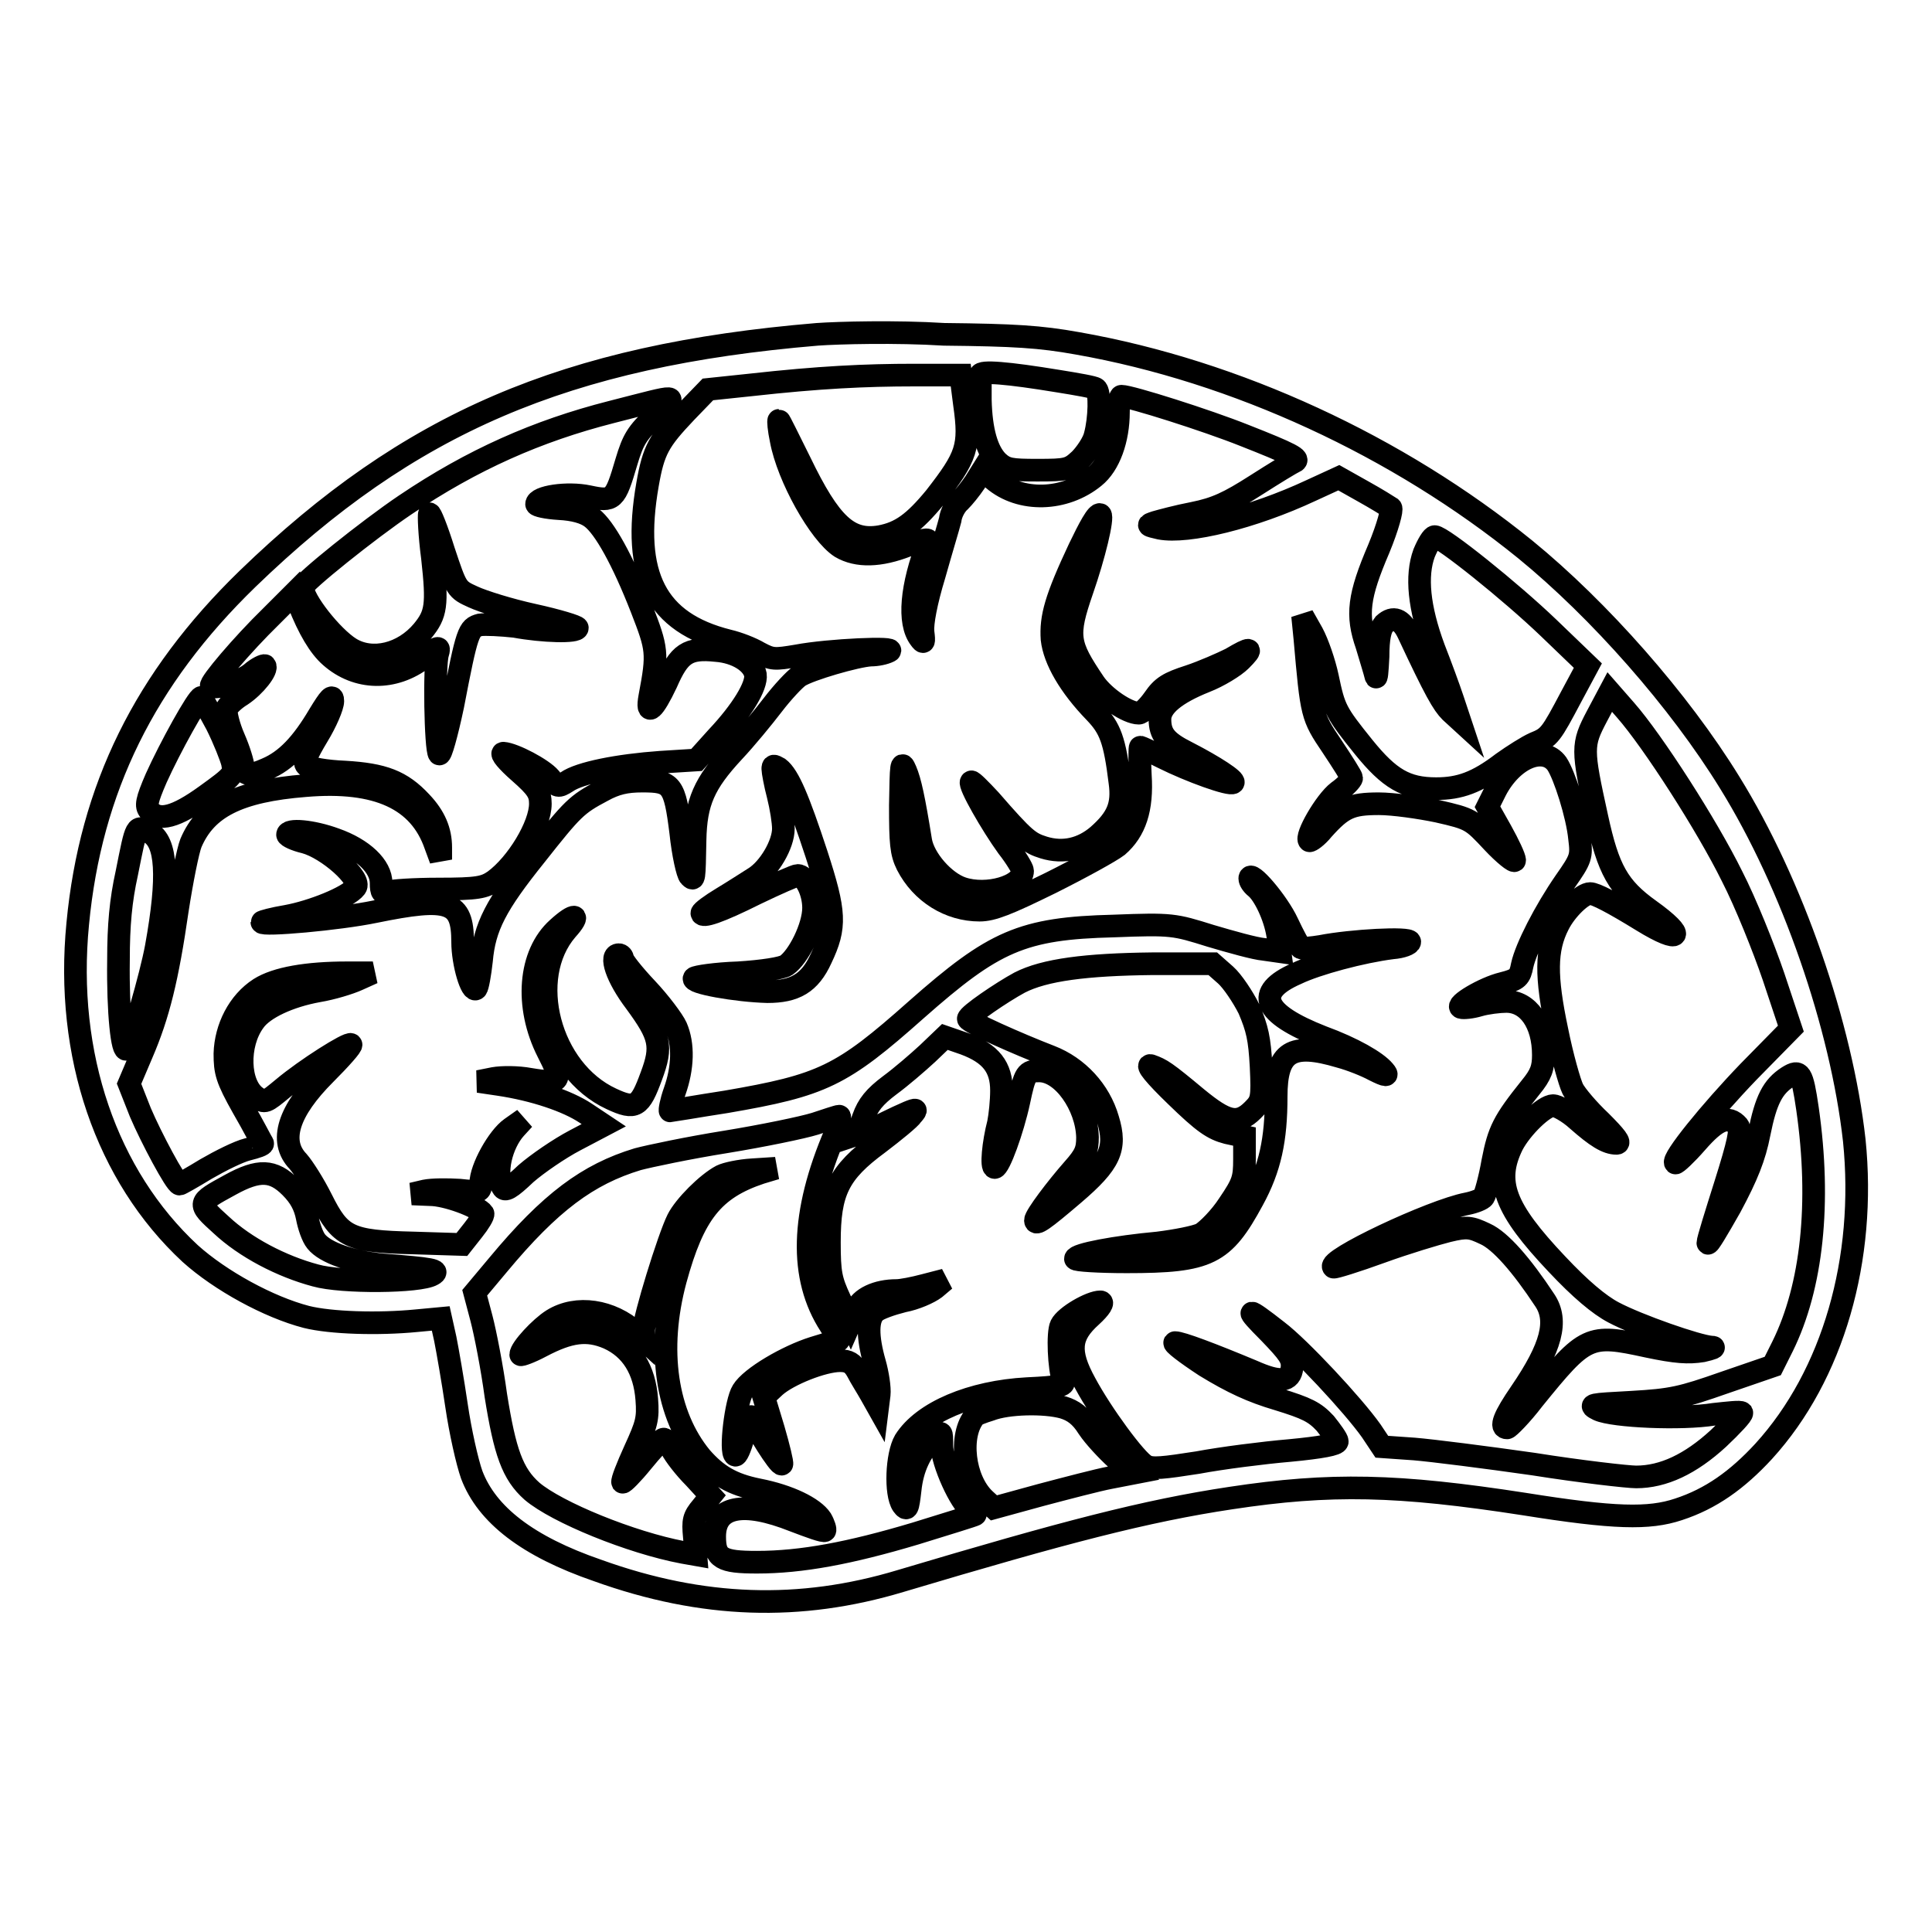 <?xml version="1.0" encoding="utf-8"?>
<!-- Svg Vector Icons : http://www.onlinewebfonts.com/icon -->
<!DOCTYPE svg PUBLIC "-//W3C//DTD SVG 1.1//EN" "http://www.w3.org/Graphics/SVG/1.1/DTD/svg11.dtd">
<svg version="1.1" xmlns="http://www.w3.org/2000/svg" xmlns:xlink="http://www.w3.org/1999/xlink" x="0px" y="0px" viewBox="0 0 256 256" enable-background="new 0 0 256 256" xml:space="preserve">
<g><g><g><path stroke-width="3" fill-opacity="0" stroke="#000000"  d="M108.3,44.3C74.9,47.1,54.2,56,32.8,76.7C19.2,89.9,12,104.5,10.3,122.4c-1.7,17.4,3.8,33.4,14.9,43.7c4,3.6,10.4,7.1,15.4,8.4c3.2,0.8,9.5,1,14.6,0.5l3.2-0.3l0.6,2.7c0.3,1.5,1,5.5,1.5,8.9c0.5,3.4,1.4,7.4,2,9.1c2,5.3,7.4,9.5,16.7,12.7c13.9,5,26.8,5.4,40.1,1.4c21.8-6.5,32.5-9.3,43.8-11c13.2-2,22.1-1.8,38.9,0.8c11.9,1.9,16.5,2,20.4,0.7c4.3-1.4,7.8-3.9,11.3-7.7c9.2-10.1,13.6-25.5,12-41.2c-1.7-15.2-8.2-34-16.5-47.4c-6.7-10.9-17.3-22.9-27.1-30.9c-16.9-13.7-38.3-23.6-59.3-27.3c-5-0.9-8.4-1.1-17.7-1.2C118.7,43.9,111.1,44.1,108.3,44.3z M127.8,53.6c0.8,5.6,0.3,6.9-3.9,12.3c-2.8,3.4-4.6,4.7-7.3,5.2c-4.1,0.7-6.6-1.6-10.6-9.9c-1.5-3-2.7-5.5-2.8-5.5s0,1.2,0.3,2.6c0.9,4.9,5.1,12.4,7.9,14.2c2.2,1.3,5.2,1.2,8.8-0.2c2.1-0.8,2.9-1,2.8-0.5c-2.3,5.9-2.7,10.7-1.1,12.8c0.5,0.7,0.6,0.6,0.4-0.9c-0.1-1.1,0.4-3.9,1.5-7.5c0.9-3.2,1.9-6.5,2.1-7.3c0.1-0.9,0.7-2,1.3-2.5c0.5-0.5,1.4-1.6,2-2.5l1-1.6l1.4,1.2c3.6,3.1,9.5,2.9,13.4-0.3c2-1.6,3.2-5,3.2-8.6c0-1.2,0.2-2.1,0.4-2.1c1.2,0,11.3,3.2,16.3,5.2c6.1,2.4,7.5,3.1,6.6,3.5c-0.3,0.1-2.6,1.5-5.1,3.1c-3.6,2.3-5.3,3.1-8.3,3.7c-2.1,0.4-4.3,1-5,1.2c-1.2,0.4-1.1,0.4,0.6,0.8c3.7,0.7,12.3-1.4,20-5l3.7-1.7l3.2,1.8c1.8,1,3.4,2,3.7,2.2c0.2,0.2-0.4,2.5-1.6,5.4c-2.7,6.3-3,8.8-1.6,12.8c0.5,1.7,1.1,3.6,1.2,4.1c0.1,0.5,0.2-0.6,0.3-2.6c0-2.5,0.3-3.7,0.8-4.3c1.2-1.1,2.3-0.7,3.2,1.2c3.6,7.7,4.6,9.4,5.6,10.4l1.2,1.1l-0.9-2.7c-0.5-1.5-1.6-4.5-2.5-6.8c-2-5.4-2.4-9.6-1.3-12.6c0.5-1.2,1.1-2.2,1.4-2.2c1,0,10.1,7.3,15.1,12.1l5.2,5l-2.2,4.1c-2.7,5.1-2.9,5.4-4.9,6.2c-0.9,0.4-2.8,1.6-4.2,2.6c-3.4,2.6-5.7,3.4-8.8,3.4c-4,0-6.2-1.3-9.6-5.5c-3.7-4.6-3.9-5-4.8-9.3c-0.4-1.9-1.3-4.5-2-5.8l-1.3-2.3l0.3,3c0.9,10.2,0.9,10.3,3.6,14.3c1.4,2.1,2.6,4,2.6,4.2c0,0.2-0.8,1.1-1.8,1.8c-1.7,1.3-4.4,6-3.8,6.5c0.1,0.1,1-0.5,1.8-1.5c2.6-2.9,3.7-3.4,7.4-3.4c1.9,0,5.4,0.5,7.8,1c4.4,1,4.5,1.1,7.3,4.1c1.5,1.6,2.9,2.7,2.9,2.4c0-0.4-0.8-2.1-1.8-3.9l-1.8-3.2l1.1-2.2c2.2-4.2,6.3-6,8.1-3.5c1,1.5,2.7,6.8,3,9.9c0.3,2.4,0.2,2.7-1.9,5.7c-2.7,3.9-5.2,8.8-5.7,11.1c-0.3,1.6-0.6,1.9-2.6,2.4c-2.5,0.6-6.3,2.9-5.5,3.2c0.3,0.1,1.4,0,2.4-0.3c1-0.3,2.7-0.5,3.6-0.5c2.9,0,4.9,2.9,4.9,7.1c0,1.7-0.3,2.6-1.7,4.3c-3.6,4.5-4.2,5.7-5,9.8c-0.4,2.3-1,4.4-1.2,4.7c-0.2,0.3-1.2,0.7-2.2,0.9c-4.7,0.9-18.7,7.5-17.7,8.4c0.1,0.1,3-0.8,6.3-2c3.3-1.2,7.3-2.4,8.9-2.8c2.5-0.6,3-0.5,4.9,0.4c2,0.9,4.8,4.1,7.9,8.8c1.8,2.7,0.9,6.2-3.2,12.2c-2.2,3.2-2.8,4.7-1.8,4.7c0.2,0,1.9-1.7,3.5-3.8c6.9-8.5,7.3-8.7,15.1-7c3.8,0.8,5.4,0.9,7.3,0.6c1.3-0.3,1.8-0.5,1.2-0.5c-1.8-0.1-9.8-2.9-13-4.6c-1.9-1-4.4-3.1-7.5-6.4c-7-7.4-8.3-10.9-5.9-15.8c1.2-2.3,4.2-5.2,5.4-5.2c0.5,0,2,0.8,3.2,1.9c2.5,2.2,3.9,3.1,5.2,3.1c0.6,0-0.1-0.9-2.1-2.9c-1.6-1.5-3.3-3.5-3.7-4.3c-0.4-0.8-1.4-4.3-2.1-7.8c-1.5-7.1-1.5-10.7,0.2-14c1-2,3.2-4.1,4.2-4.1c0.7,0,3,1.2,6.9,3.6c5.2,3.2,5.9,2.1,1-1.4c-4.2-3-5.5-5.4-7-12.3c-2-9.1-2-9.6,0-13.4l1.7-3.2l2.1,2.4c3.6,4.1,10.8,15.3,14.1,22c1.8,3.5,4.2,9.5,5.5,13.3l2.3,6.9l-5.6,5.7c-5.1,5.3-10.2,11.6-9.7,12.1c0.1,0.1,1.4-1.1,2.8-2.7c2.7-3.1,4.2-3.7,5.5-2.2c0.4,0.5,0.1,2.1-1.7,7.8c-1.2,3.8-2.3,7.3-2.3,7.7s1.3-1.8,3-4.8c2.2-4.1,3.2-6.6,3.8-9.7c0.9-4.5,1.8-6.2,3.8-7.5c1.6-1,1.9-0.6,2.6,4.2c1.8,12.5,0.6,23.6-3.3,31.5l-1.3,2.6l-6.4,2.2c-5.7,2-7,2.3-12.3,2.6c-5.5,0.3-5.8,0.3-4.4,1c2,0.9,11,1.3,15.3,0.6c1.9-0.2,3.5-0.4,3.7-0.2c0.1,0.2-1.3,1.7-3.1,3.4c-3.7,3.4-7.3,5.1-10.9,5.1c-1.1,0-7.3-0.7-13.6-1.7c-6.3-0.9-13.4-1.8-15.8-2l-4.3-0.3l-1.4-2.1c-2.4-3.4-9.5-11-12.4-13.2c-4.2-3.3-4.5-3.2-1.1,0.2c2.6,2.7,3.1,3.4,3,4.6c-0.2,1.9-1.6,2.1-5.2,0.5c-5.5-2.3-9.5-3.8-10.3-3.8c-0.4,0,1.4,1.4,4,3.1c3.6,2.2,6.2,3.4,9.6,4.4c3.9,1.2,4.9,1.7,6.3,3.2c0.8,1,1.6,2.1,1.6,2.4c0,0.4-2.1,0.8-6.3,1.2c-3.5,0.3-9,1-12.2,1.6c-4.5,0.7-6.1,0.9-6.9,0.4c-1.3-0.7-5.8-6.8-8-10.9c-2.3-4.2-2.1-6.3,0.8-8.9c1.2-1.1,1.7-1.9,1.2-1.9c-1.3,0-4.6,1.9-5.2,3.1c-0.5,1-0.3,5.7,0.3,7.4c0.2,0.6-0.5,0.8-4.8,1c-7.4,0.4-13.8,3.1-16.2,6.9c-1.1,1.9-1.3,7-0.3,8.5c0.6,0.8,0.7,0.6,1-2c0.3-2.9,1.4-5.2,3.2-6.9c1-0.9,1-0.9,1,1c0,2.3,2.5,7.7,3.8,8.5c0.5,0.3,0.8,0.6,0.6,0.7c-0.1,0.1-3.7,1.2-7.9,2.5c-8.7,2.6-15.1,3.8-21,3.8c-4.7,0-5.6-0.5-5.6-3.4c0-4,3.7-4.8,10.5-2.1c2.1,0.8,4,1.5,4.1,1.3c0.1-0.1-0.1-0.8-0.5-1.5c-1-1.5-4.2-3.1-8.3-3.9c-3.5-0.7-5.5-1.9-7.6-4.3c-4.6-5.6-5.9-14.2-3.4-23.5c2.4-8.8,5-12.1,11.3-14.2l2-0.6l-3.1,0.2c-1.7,0.1-3.5,0.5-4.1,0.8c-1.9,1-4.9,4-5.8,5.8c-1.2,2.4-4.5,13.1-4.5,14.7v1.2l-1.1-1c-3.2-2.9-7.8-3.6-11-1.6c-1.6,1-4.2,3.8-4.2,4.6c0,0.1,1.2-0.3,2.7-1.1c3.8-2,6.1-2.3,8.9-1.1c3.1,1.4,4.8,4.2,5.1,8.1c0.2,2.6,0,3.3-1.6,6.8c-1,2.2-1.7,4-1.6,4.2c0.1,0.1,1.3-1.1,2.6-2.7c1.3-1.6,2.6-3,2.8-3c0.2-0.1,0.7,0.5,1.1,1.3c0.4,0.8,1.7,2.5,3,3.8l2.2,2.4l-1.2,1.5c-1.1,1.3-1.2,1.8-1,3.9l0.2,2.4l-1.7-0.3c-6.9-1.3-16.7-5.3-20-8.1c-2.6-2.3-3.6-5.2-4.8-12.7c-0.5-3.7-1.4-8.3-1.9-10.2l-0.9-3.4l3.1-3.7c6.9-8.3,11.9-12,18.5-14c1.5-0.4,6.7-1.5,11.7-2.3c4.9-0.8,10.2-1.9,11.8-2.4c1.5-0.5,3-1,3.2-1c0.2,0,0,1-0.5,2.2c-4.6,10.7-4.8,19.2-0.7,25.5c0.7,1.1,1.2,2,1.1,2c-0.1,0-1.6,0.5-3.3,1c-3.5,1.1-8.3,3.9-9.4,5.7c-0.9,1.4-1.7,8.1-1,8.5c0.2,0.2,0.7-0.9,1.1-2.4c0.3-1.5,0.8-2.7,1-2.7c0.2,0,0.4,0.2,0.4,0.5c0,0.7,3.4,6.1,3.7,5.8c0.1-0.1-0.4-2.2-1.1-4.6l-1.3-4.3l1.5-1.4c1.8-1.6,6.4-3.4,8.6-3.4c1.1,0,1.7,0.3,2.3,1.4c0.4,0.8,1.3,2.2,1.8,3.1l0.9,1.6l0.2-1.6c0.1-0.9-0.2-2.8-0.6-4.2c-1-3.5-1-5.9,0.1-6.8c0.4-0.4,2.1-1,3.7-1.4c1.6-0.3,3.4-1.1,4.2-1.7l1.3-1.1l-2.7,0.7c-1.5,0.4-3.1,0.7-3.7,0.7c-2.6,0-4.8,1-5.4,2.6l-0.7,1.6l-1.4-3c-1.2-2.6-1.4-3.5-1.4-7.6c0-6.7,1.2-9.2,6.5-13.1c2.1-1.6,4.2-3.3,4.5-3.8c0.6-0.7,0.6-0.8-0.6-0.3c-0.7,0.3-2,0.9-2.8,1.3c-0.8,0.4-2,1-2.7,1.2l-1.2,0.4l0.8-2.2c0.6-1.7,1.5-2.8,3.5-4.3c1.5-1.1,3.7-3,5-4.2l2.3-2.2l2.6,0.9c3.5,1.3,4.9,3.1,4.9,6.2c0,1.4-0.2,3.3-0.4,4.3c-0.7,2.7-1,5.9-0.5,5.9c0.6,0,2.4-5,3.2-8.7c0.8-3.8,1-4.1,2.7-4.1c3.1,0,6.3,4.6,6.4,8.8c0,1.7-0.3,2.4-1.9,4.2c-2.2,2.5-5,6.2-5,6.8c0,0.7,1,0,5.1-3.5c4.8-4.1,5.7-6,4.5-9.9c-1.1-3.8-4-6.9-7.6-8.3c-4.4-1.7-10.9-4.6-10.9-5c0-0.5,4.4-3.5,6.8-4.8c3.3-1.7,8.8-2.4,17.6-2.5h8l1.7,1.5c0.9,0.8,2.3,2.9,3.1,4.5c1.1,2.6,1.4,3.9,1.6,7.6c0.2,4.3,0.1,4.6-1.1,5.8c-2,2-3.5,1.6-7.4-1.6c-4.2-3.5-4.7-3.8-6.1-4.3c-0.7-0.2,0.5,1.3,3.3,4c3.7,3.6,4.9,4.4,6.8,4.9l2.3,0.5v3c0,2.6-0.2,3.2-2.1,6c-1.1,1.7-2.8,3.4-3.6,3.9c-0.8,0.4-3.4,0.9-5.8,1.2c-5.5,0.5-10.9,1.5-10.9,2.1c0,0.2,3.1,0.4,6.8,0.4c10.9,0,12.8-1,16.7-8.2c2.3-4.2,3.1-8,3.1-13.7c0-6,2-7.2,8.4-5.3c1.5,0.4,3.5,1.2,4.6,1.8c1.6,0.8,1.9,0.8,1.3,0.1c-1-1.2-4.1-3-8.2-4.5c-7.9-3.1-9.1-5.9-3.4-8.4c2.7-1.3,8.7-2.9,12.7-3.4c1.3-0.1,2.3-0.5,2.3-0.8c0-0.6-7.7-0.2-11.8,0.6c-1.2,0.2-2.4,0.3-2.6,0.2c-0.2-0.1-1-1.6-1.8-3.3c-1.3-2.8-5-7.1-5-5.9c0,0.3,0.3,0.8,0.8,1.2c1.1,0.9,2.5,3.8,2.9,6.3l0.3,2.2l-2.1-0.3c-1.2-0.1-4.4-1-7.1-1.8c-4.8-1.5-5.1-1.6-12.8-1.3c-12.2,0.3-15.9,2-26.2,11.1c-9.9,8.8-12.4,10-25.2,12.2c-3.9,0.6-7.3,1.2-7.4,1.2c-0.1,0,0.1-1.2,0.6-2.6c1.1-3.1,1.2-6.2,0.2-8.5c-0.4-0.9-2.2-3.3-3.9-5.1c-1.8-1.9-3.2-3.7-3.2-4c0-0.2-0.2-0.5-0.5-0.5c-1.3,0-0.3,3,2.2,6.3c3.3,4.5,3.6,5.8,2.1,9.8c-1.5,4.1-2.1,4.5-5.3,3c-8.2-3.8-11.4-16-5.9-22.4c1.9-2.1,1.1-2.3-1.2-0.2c-3.8,3.4-4.4,10.3-1.3,16.4c2,3.9,1.8,4.3-2.4,3.6c-1.6-0.3-3.7-0.3-4.8-0.1l-2,0.4l2.7,0.4c4.7,0.7,9.1,2.2,11.5,3.8l2.4,1.6l-3.8,2c-2.1,1.1-5,3.1-6.5,4.4c-2.1,2-2.8,2.4-3.1,1.8c-1.1-1.7-0.2-5.7,1.7-7.8l1.1-1.2l-1.7,1.2c-1.7,1.2-4,5.3-4,7.3c0,1.1-0.1,1.2-2.8,0.9c-1.6-0.1-3.6-0.1-4.6,0.1l-1.7,0.4l2.4,0.1c2.1,0,6.4,1.6,7,2.5c0.1,0.2-0.5,1.2-1.3,2.2l-1.5,1.9l-6.4-0.2c-8.6-0.2-9.7-0.8-12.2-5.8c-1-2-2.4-4.2-3.1-5c-2.6-2.7-1.3-6.7,3.6-11.6c2-2,3.6-3.8,3.4-3.9c-0.3-0.3-5.9,3.2-9,5.8c-2.3,1.9-2.4,2-3.5,1.2c-2.4-1.6-2.6-7-0.3-10.1c1.2-1.7,4.6-3.3,8.5-4c1.8-0.3,4.1-1,5.2-1.5l2-0.9l-3.4,0c-5.3,0-9.4,0.7-11.6,2.1c-2.8,1.8-4.5,5.2-4.6,8.6c0,2.4,0.2,3.3,2.4,7.2c1.4,2.4,2.5,4.6,2.6,4.7c0.1,0.2-0.8,0.5-2,0.8c-1.2,0.3-3.6,1.5-5.5,2.6c-1.8,1.1-3.4,2-3.5,2c-0.5,0-3.8-6.2-5.2-9.5l-1.5-3.8l1.7-4c2.2-5.1,3.4-10,4.7-19c0.6-3.9,1.4-7.9,1.8-8.9c2-4.7,6.3-6.9,15.2-7.6c9.5-0.8,15.1,1.8,17.2,7.9l0.7,1.9l0-1.6c0-2.2-0.8-4.1-2.6-6c-2.6-2.8-5-3.7-10.1-4c-2.5-0.1-4.8-0.5-5.1-0.9c-0.4-0.4,0-1.4,1.5-3.9c1.1-1.8,2-3.9,2-4.6c0-0.9-0.4-0.5-1.8,1.8c-2.3,3.9-4.4,6.1-7,7.2c-2.2,1-3.1,0.8-3.1-0.4c0-0.4-0.5-2.1-1.2-3.7c-0.7-1.6-1.1-3.3-1-3.8c0.1-0.4,1-1.3,2-1.9c1.8-1.2,3.5-3.4,3.1-3.9c-0.1-0.1-1,0.3-1.8,1c-1.3,1.1-4.8,2.2-5.3,1.7c-0.3-0.3,4.1-5.5,7.9-9.2l3.2-3.2l0.5,1.5c1.3,3.3,2.7,5.7,4.2,7c3.5,3.1,8.4,3.2,12.3,0.2c2-1.6,2.2-1.6,1.9-0.6c-0.5,1.5-0.3,12.7,0.2,13.3c0.2,0.2,1-2.6,1.8-6.4c1.9-9.9,2.1-10.3,3.6-10.7c0.7-0.1,2.8,0,4.6,0.2c3.8,0.7,8.3,0.8,8.3,0.2c0-0.2-2.6-1-5.8-1.7c-3.2-0.7-6.7-1.8-8-2.4c-2.2-1-2.2-1-3.9-6.1c-0.9-2.9-1.8-5.1-1.9-4.9c-0.1,0.1,0,2.8,0.4,5.8c0.7,6.3,0.5,7.5-1.3,9.7c-2.6,3.1-6.7,4.1-9.6,2.3c-2.4-1.5-6.3-6.4-6.3-8.1c0-0.6,8.7-7.6,13.6-10.9c8.9-6,17.5-9.8,27.3-12.3c9.4-2.4,8.9-2.5,5.8,0.5c-2.4,2.3-2.9,3.1-3.8,6.1c-1.5,5.1-1.7,5.3-5,4.6c-2.8-0.6-6.9,0-6.9,1c0,0.2,1.3,0.5,3,0.6c1.9,0.1,3.4,0.5,4.3,1.2c1.7,1.3,4.1,5.6,6.6,12c2.1,5.4,2.2,5.9,1.1,11.7c-0.5,2.7,0.5,1.8,2.2-1.8c1.7-3.9,2.8-4.7,6.6-4.3c2.7,0.2,4.9,1.6,5.2,3.2c0.2,1.5-1.8,4.8-5.1,8.3l-2.7,3l-4.8,0.3c-5.6,0.4-10.7,1.4-12.4,2.6c-1.1,0.7-1.3,0.7-2.2-0.5c-1-1.2-4.8-3.2-6.2-3.3c-0.4,0,0.5,1.1,2.1,2.5c2.4,2.1,2.8,2.8,2.8,4.2c0,2.9-3.1,8-6.1,10.2c-1.3,0.9-2.2,1.1-7.4,1.1c-3.2,0-6.3,0.2-6.7,0.4c-0.7,0.3-0.9,0.1-0.9-1.2c0-2.2-2.4-4.5-6.1-5.8c-3-1.1-6.3-1.4-6.3-0.6c0,0.2,1,0.7,2.3,1c3,0.8,7.6,4.9,6.7,6c-1,1.3-5.8,3.2-9.1,3.8c-1.8,0.3-3.3,0.7-3.3,0.8c0,0.5,10.2-0.4,15-1.4c9.8-2,11.6-1.4,11.6,4c0,2.9,1.2,6.8,1.8,6.2c0.2-0.2,0.5-1.9,0.7-3.7c0.4-4.5,1.9-7.4,7.2-14c4.9-6.2,5.4-6.7,8.8-8.5c1.8-1,3.2-1.3,5.3-1.3c3.9,0,4.3,0.4,5.1,6.8c0.3,2.9,0.9,5.5,1.2,5.8c0.6,0.6,0.6,0.6,0.7-4.8c0.1-5,1.2-7.5,5.1-11.7c1.6-1.7,3.9-4.5,5.2-6.2c1.3-1.7,2.9-3.4,3.5-3.8c1.4-0.9,7.6-2.7,9.5-2.8c0.8,0,1.8-0.2,2.4-0.5c1.3-0.6-8-0.2-12.2,0.6c-3,0.5-3.3,0.5-5-0.4c-1-0.6-2.8-1.3-4.1-1.6c-9.6-2.4-12.8-8.7-10.7-20.7c0.8-4.6,1.5-5.8,5.1-9.6l2.9-3l5.7-0.6c9-1,15.1-1.3,21.7-1.3l6.1,0L127.8,53.6z M140.2,50.5c2.5,0.4,4.8,0.8,5,1c0.6,0.3,0.5,4-0.1,6.2c-0.2,0.9-1.2,2.4-2,3.2c-1.4,1.3-1.7,1.4-5.6,1.4c-3.6,0-4.2-0.1-5.3-1.1c-1.4-1.4-2.2-4.1-2.3-8.2c0-1.6,0-3.1,0-3.3C129.9,49.1,133.5,49.4,140.2,50.5z M28.7,96c1,2,1.9,4.3,2.1,5.1c0.3,1.5,0.1,1.7-3.5,4.3c-4,2.9-6.3,3.5-7.5,2c-0.5-0.6-0.4-1.3,0.9-4.3c1.8-4,5.5-10.7,6-10.7C26.7,92.5,27.7,94.1,28.7,96z M19.8,110.3c2.3,1.2,2.6,5.8,0.9,15.2c-0.7,3.8-3.3,12.8-3.9,13.5c-0.6,0.6-1.2-4.8-1.1-11.8c0-4.6,0.3-7.9,1.1-11.5C18.1,109.2,18,109.3,19.8,110.3z M38.5,157.3c1.3,1.3,1.9,2.5,2.2,4c0.2,1.1,0.7,2.6,1.2,3.2c1.2,1.5,4.7,2.7,8.8,3.1c6.5,0.5,7.7,0.7,6.6,1.3c-1.7,1-12,1.1-15.5,0.1c-4.5-1.2-9.3-3.7-12.5-6.7c-3.2-2.9-3.2-2.9,1.2-5.3C34.3,154.9,36.2,155,38.5,157.3z M140.9,186.5c1.3,0.4,2.3,1.1,3.3,2.7c0.8,1.2,2.5,3,3.7,4.1l2.3,1.9l-3.1,0.6c-1.6,0.3-5.8,1.4-9.2,2.3l-6.2,1.7l-1.2-1.1c-2.8-2.6-3.5-8.6-1.3-11.1c0-0.1,1-0.5,2-0.8C133.5,185.9,138.4,185.8,140.9,186.5z"/><path stroke-width="3" fill-opacity="0" stroke="#000000"  d="M143,72.7c-3.1,6.6-3.8,9.1-3.6,12c0.3,2.7,2.3,6.2,5.7,9.7c2,2.1,2.6,3.6,3.3,9.3c0.4,3-0.3,4.7-2.9,7c-2.1,1.8-4.6,2.4-7.2,1.6c-1.9-0.6-2.5-1-7.1-6.3c-1.3-1.4-2.4-2.5-2.5-2.4c-0.4,0.3,2.7,5.7,4.8,8.6c1.1,1.4,2,2.9,2,3.2c0,2-4.7,3.4-8,2.3c-2.4-0.8-5.1-3.9-5.5-6.3c-0.9-5.6-1.4-7.9-2-9.3s-0.6-0.9-0.7,4.6c0,5,0.1,6.3,0.9,7.9c1.9,3.7,5.6,6,9.6,6c1.7,0,3.7-0.8,9.4-3.6c4-2,8-4.2,8.9-4.9c2.3-2,3.3-4.9,3-9.4c-0.1-2-0.1-3.7,0-3.7s1.4,0.6,3,1.4c3.6,1.8,8.9,3.7,9.3,3.3c0.3-0.3-2.4-2.1-6.1-4c-2.8-1.4-3.6-2.4-3.6-4.4c0-1.7,2-3.4,6-5c1.8-0.7,3.9-2,4.7-2.8c1.7-1.7,1.4-1.8-1.3-0.2c-1.2,0.6-3.7,1.7-5.5,2.3c-2.8,0.9-3.6,1.4-4.7,3c-0.7,1-1.6,1.9-2,1.9c-1.5,0-4.6-2.1-5.9-4c-3.5-5.2-3.7-6.2-1.6-12.3c1.6-4.6,2.8-9.6,2.4-10C145.4,67.9,144.3,70,143,72.7z"/><path stroke-width="3" fill-opacity="0" stroke="#000000"  d="M102.4,101.9c0,0.3,0.3,2,0.7,3.5c0.4,1.6,0.7,3.5,0.7,4.4c0,2.1-1.9,5.3-3.8,6.5c-0.8,0.5-2.8,1.8-4.3,2.7c-1.5,0.9-2.7,1.8-2.7,2c0,0.6,2.2-0.1,7.2-2.6c2.7-1.3,5.2-2.4,5.5-2.4c1,0,2.1,2.2,2.1,4.3c0,2.5-2,6.5-3.6,7.6c-0.6,0.4-3.2,0.8-6.4,1c-3,0.1-5.6,0.5-5.8,0.7c-0.6,0.6,5.6,1.7,9.7,1.8c3.6,0,5.6-1.1,7.1-4.4c2-4.2,1.9-6.1-0.6-13.8c-2.4-7.3-3.7-10.4-5-11.4C102.5,101.4,102.4,101.4,102.4,101.9z"/></g></g></g>
</svg>